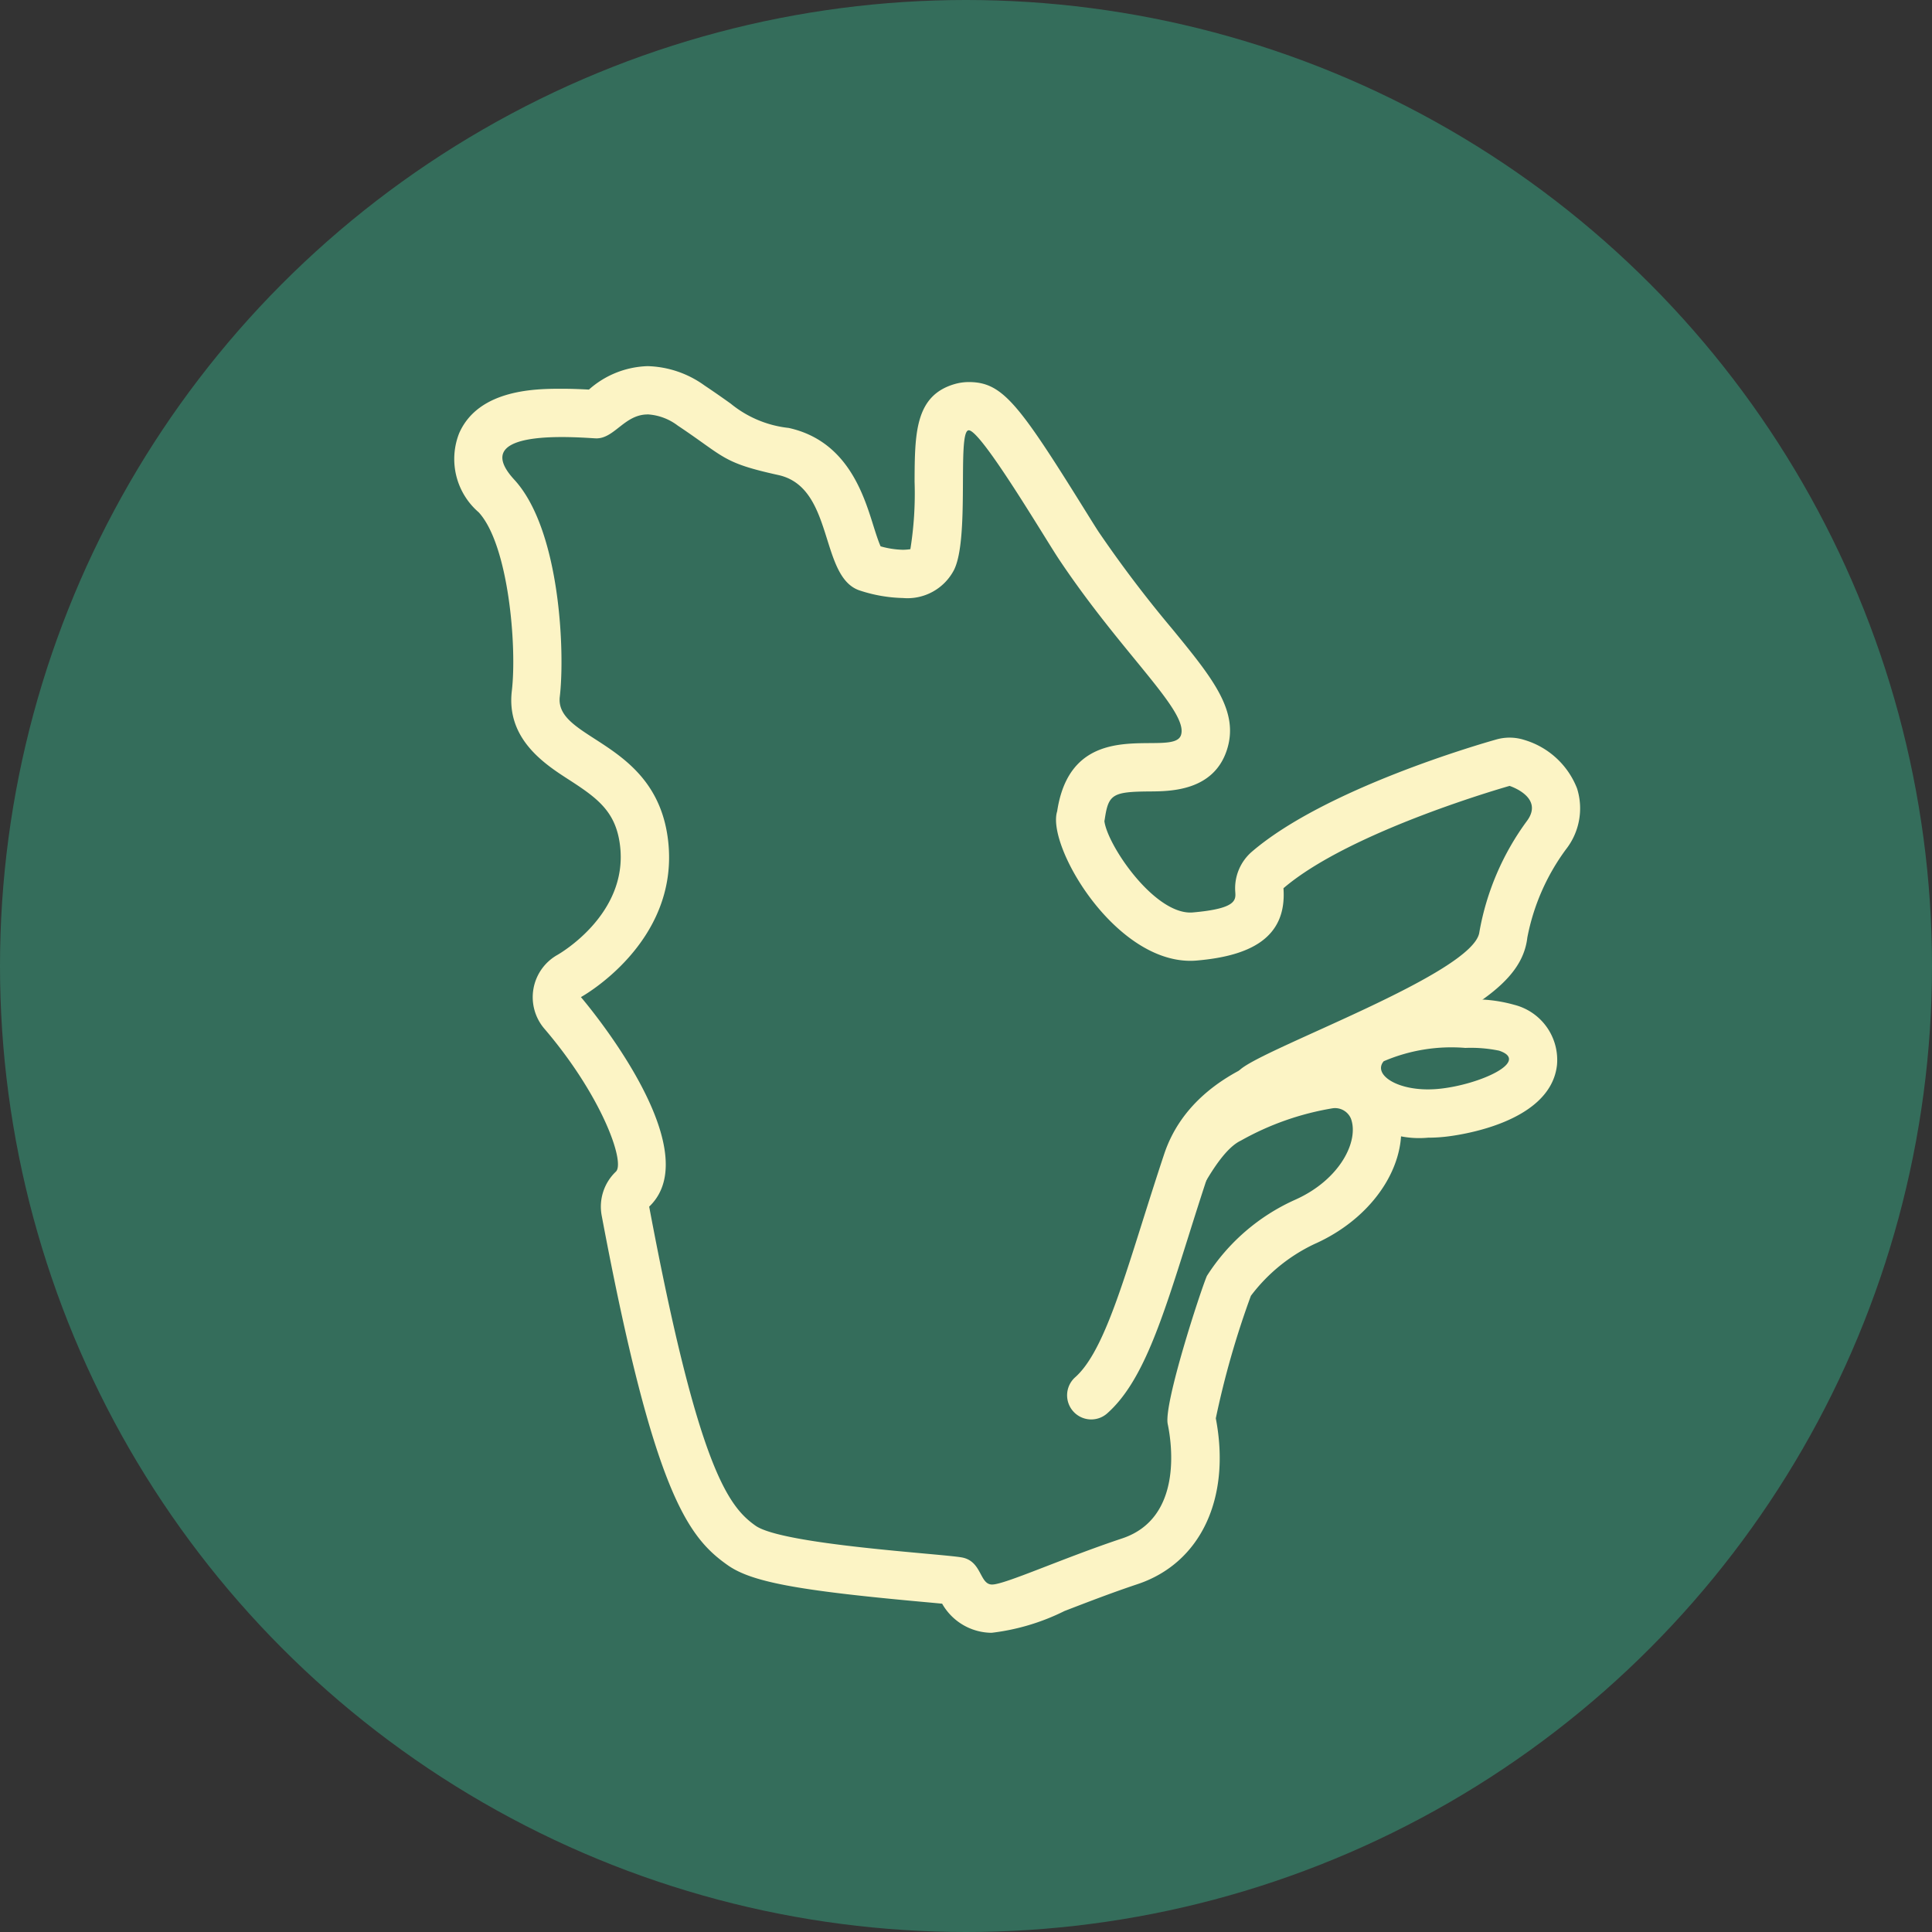 <?xml version="1.0" encoding="UTF-8"?>
<svg xmlns="http://www.w3.org/2000/svg" viewBox="0 0 60 60">
  <rect x="0" y="0" width="60" height="60" fill="#333333" stroke="none"/>
  <defs>
    <style>.cls-1{fill:#346d5b;}.cls-2{fill:#fcf4c5;}</style>
  </defs>
  <g id="Layer_2" data-name="Layer 2">
    <g id="Layer_2-2" data-name="Layer 2">
      <circle class="cls-1" cx="30" cy="30" r="30"></circle>
      <path class="cls-2" d="M20.112,12.869a1.714,1.714,0,0,1,.936.348c1.479.986,1.369,1.149,3.125,1.536,1.756.387,1.263,3.197,2.545,3.591a4.591,4.591,0,0,0,1.324.228,1.629,1.629,0,0,0,1.584-.869c.494-.976.099-4.24.444-4.338l.016-.002c.386,0,2.368,3.356,2.794,3.995,1.972,2.958,4.042,4.733,3.796,5.472-.246.739-3.373-.757-3.845,2.366-.336,1.055,1.755,4.643,4.136,4.643q.101,0,.202-.009c1.597-.138,2.805-.667,2.69-2.245,2.086-1.788,7.022-3.178,7.022-3.178s1.085.345.542,1.085a8.226,8.226,0,0,0-1.479,3.451c-.148,1.282-6.766,3.628-7.444,4.289-1.972,1.923-1.995,4.716-3.17,7.746-.627,1.616-1.548,2.413-1.383,2.82.031.077.07.113.115.113.666,0,2.811-7.702,4.472-8.487a8.692,8.692,0,0,1,2.85-1.005.535.535,0,0,1,.568.315c.263.69-.329,1.906-1.742,2.531a6.307,6.307,0,0,0-2.729,2.36c-.197.46-1.347,3.977-1.216,4.601.131.624.46,2.925-1.413,3.55-1.87.623-3.645,1.433-4.042,1.433h-.002c-.391-.003-.31-.726-.935-.841-.625-.115-5.571-.394-6.409-.986-.838-.592-1.775-1.775-3.303-9.909,1.913-1.818-2.12-6.507-2.12-6.507s3.056-1.676,2.711-4.831-3.529-3.131-3.367-4.499.019-5.184-1.415-6.741c-1.043-1.133.343-1.322,1.48-1.322.427,0,.819.027,1.034.04l.04.001c.56,0,.876-.743,1.588-.743m0-1.5a2.866,2.866,0,0,0-1.819.725l-.004.003c-.242-.013-.529-.026-.84-.026-.773,0-2.584,0-3.19,1.383a2.183,2.183,0,0,0,.607,2.454c.927,1.007,1.193,4.165,1.029,5.549-.177,1.497,1.035,2.279,1.76,2.747.918.592,1.487,1.01,1.605,2.092.229,2.096-1.861,3.307-1.95,3.358a1.507,1.507,0,0,0-.407,2.288c1.788,2.087,2.522,4.158,2.224,4.442a1.5,1.5,0,0,0-.441,1.364c1.625,8.646,2.689,9.994,3.912,10.857.733.517,2.131.782,5.983,1.134.232.021.481.044.678.063a1.782,1.782,0,0,0,1.536.904,6.884,6.884,0,0,0,2.265-.677c.687-.265,1.465-.566,2.265-.833,1.963-.654,2.909-2.668,2.433-5.151a27.383,27.383,0,0,1,1.089-3.804,5.311,5.311,0,0,1,1.968-1.606c2.029-.897,3.144-2.845,2.537-4.437a1.921,1.921,0,0,0-1.133-1.134c3.485-1.603,5.05-2.529,5.214-3.951a6.755,6.755,0,0,1,1.198-2.736,2.061,2.061,0,0,0,.346-1.893A2.528,2.528,0,0,0,47.335,22.978a1.5,1.5,0,0,0-.861-.014c-.538.151-5.32,1.536-7.592,3.483a1.5,1.5,0,0,0-.52,1.249c.019.257.038.523-1.323.641-.024.002-.049.003-.073.003-1.153,0-2.571-2.089-2.668-2.838q.008-.04.014-.08c.114-.756.245-.835,1.399-.843.638-.004,1.966-.013,2.386-1.273.404-1.213-.432-2.235-1.698-3.781a37.526,37.526,0,0,1-2.273-2.997c-.086-.129-.239-.376-.431-.684-2.069-3.327-2.566-3.979-3.612-3.979a1.615,1.615,0,0,0-.427.06c-1.241.355-1.246,1.535-1.253,3.029a10.932,10.932,0,0,1-.131,2.103l-.005-.001a1.69,1.69,0,0,1-.227.018,2.758,2.758,0,0,1-.692-.107c-.075-.166-.166-.457-.231-.663-.307-.979-.822-2.617-2.623-3.014a3.419,3.419,0,0,1-1.8-.754c-.217-.155-.477-.339-.815-.565a3.154,3.154,0,0,0-1.768-.6Z"></path>
      <path class="cls-2" d="M45.509,32.544a4.356,4.356,0,0,1,1.045.085c.986.329-.592,1.052-1.84,1.183a3.512,3.512,0,0,1-.367.02c-1.043,0-1.7-.49-1.375-.874a5.328,5.328,0,0,1,2.537-.414m0-1.5c-2.883,0-3.443.662-3.682.945a1.801,1.801,0,0,0-.269,1.938,2.938,2.938,0,0,0,2.789,1.405,5.004,5.004,0,0,0,.524-.028c.335-.035,3.283-.398,3.483-2.232a1.766,1.766,0,0,0-1.325-1.866,4.552,4.552,0,0,0-1.519-.162Z"></path>
      <path class="cls-2" d="M33.89,44.082a.75.75,0,0,1-.498-1.311c.786-.698,1.356-2.511,2.08-4.807.211-.668.435-1.379.683-2.124.992-2.975,4.827-3.414,4.99-3.432a.75.75,0,0,1,.16,1.492c-.03.003-3.042.358-3.727,2.414-.246.736-.468,1.439-.676,2.101-.824,2.614-1.419,4.504-2.515,5.477A.746.746,0,0,1,33.89,44.082Z"></path>
    </g>
  </g>
</svg>
